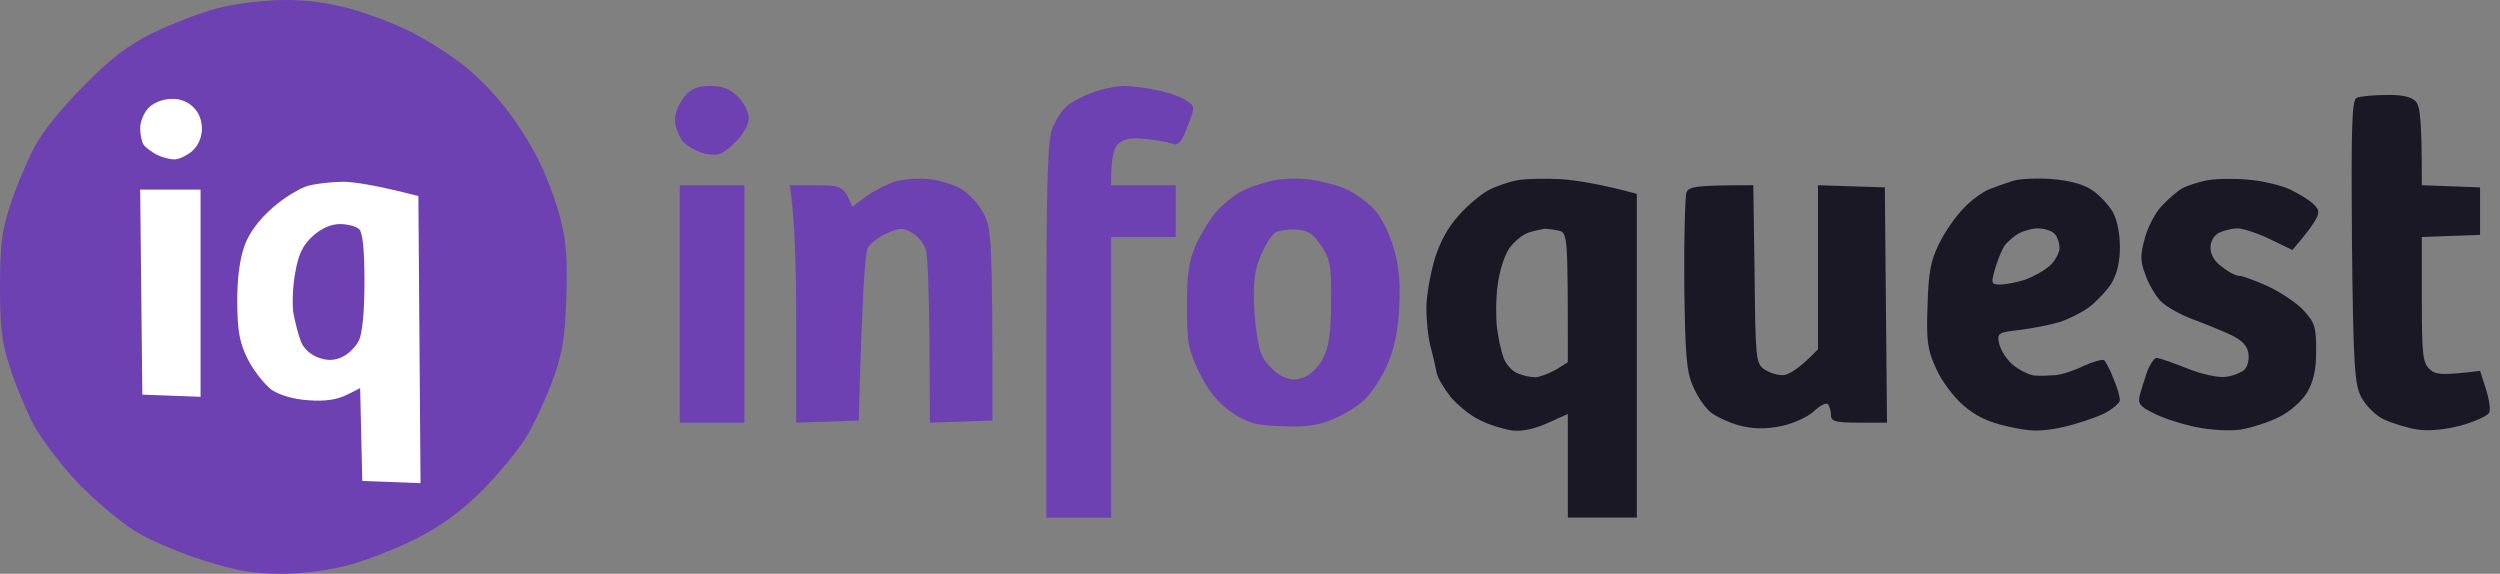 <?xml version="1.0" encoding="UTF-8"?>
<svg xmlns="http://www.w3.org/2000/svg" width="183" height="42" viewBox="0 0 183 42" fill="none">
  <rect x="0" y="0" width="183" height="42" fill="#808080" stroke="none"/>
  <path fill-rule="evenodd" clip-rule="evenodd" d="M20.617 0.003C22.353 -0.029 23.995 0.193 25.637 0.635C26.994 1.014 29.015 1.773 30.151 2.373C31.288 2.942 33.025 4.048 34.003 4.838C35.014 5.628 36.498 7.176 37.287 8.282C38.108 9.357 39.15 11.095 39.623 12.138C40.128 13.18 40.76 14.95 41.044 16.088C41.454 17.636 41.549 19.058 41.454 21.776C41.36 24.715 41.17 25.852 40.476 27.78C40.002 29.075 39.15 30.94 38.581 31.888C38.044 32.836 36.561 34.605 35.361 35.838C33.845 37.355 32.361 38.461 30.625 39.346C29.236 40.072 26.994 40.957 25.637 41.336C24.09 41.747 22.258 42 20.585 42C18.596 42 17.302 41.779 14.997 41.052C13.355 40.546 11.082 39.598 9.977 38.935C8.872 38.271 6.977 36.66 5.715 35.364C4.483 34.068 3.031 32.141 2.463 31.098C1.926 30.055 1.137 28.191 0.758 26.99C0.158 25.157 0 24.114 0 20.986C0 17.857 0.158 16.814 0.758 14.982C1.137 13.781 1.926 11.916 2.463 10.873C3.062 9.704 4.452 7.966 6.157 6.26C8.177 4.206 9.409 3.289 11.208 2.405C12.503 1.773 14.555 0.983 15.786 0.635C17.049 0.287 19.133 0.035 20.585 0.003H20.617ZM51.999 6.291C52.883 6.291 53.452 6.513 54.02 7.081C54.462 7.524 54.809 8.219 54.809 8.662C54.809 9.136 54.399 9.862 53.767 10.463C52.883 11.316 52.599 11.442 51.652 11.253C51.052 11.126 50.294 10.716 49.979 10.336C49.663 9.926 49.41 9.23 49.41 8.788C49.379 8.314 49.695 7.587 50.074 7.113C50.579 6.481 51.021 6.291 51.999 6.291ZM82.183 6.291C82.751 6.291 83.887 6.418 84.708 6.607C85.561 6.765 86.508 7.113 86.855 7.366C87.487 7.777 87.487 7.84 86.918 9.262C86.508 10.399 86.255 10.684 85.813 10.526C85.529 10.399 84.645 10.242 83.856 10.178C82.814 10.052 82.277 10.147 81.867 10.526C81.519 10.842 81.33 11.505 81.33 13.56H86.066V17.352H81.33V37.892H76.594V24.146C76.594 13.244 76.689 10.178 77.036 9.388C77.257 8.819 77.731 8.093 78.046 7.808C78.394 7.492 79.215 7.05 79.909 6.797C80.604 6.513 81.646 6.323 82.183 6.291ZM68.07 13.117C68.859 13.212 69.932 13.56 70.438 13.876C70.943 14.192 71.669 14.982 72.016 15.645C72.585 16.783 72.648 17.51 72.648 30.782L68.07 30.94L68.038 25.03C68.007 21.744 67.912 18.742 67.785 18.3C67.659 17.857 67.217 17.32 66.807 17.067C66.112 16.656 65.86 16.656 64.944 17.067C64.376 17.32 63.713 17.794 63.523 18.142C63.334 18.521 63.113 21.238 62.86 30.782L58.282 30.94V23.767C58.282 19.785 58.188 15.898 57.809 13.56H59.766C61.597 13.56 61.787 13.623 62.387 15.14L63.397 14.381C63.965 13.97 64.944 13.465 65.544 13.275C66.144 13.117 67.28 13.022 68.07 13.117ZM95.695 13.117C96.548 13.212 97.842 13.528 98.537 13.844C99.231 14.16 100.179 14.855 100.652 15.392C101.157 15.961 101.757 17.225 102.041 18.236C102.42 19.5 102.515 20.796 102.42 22.566C102.326 24.304 102.041 25.631 101.505 26.8C101.094 27.748 100.305 28.886 99.8 29.328C99.295 29.802 98.221 30.434 97.432 30.75C96.39 31.161 95.38 31.287 93.738 31.193C91.844 31.129 91.275 30.94 90.107 30.15C89.16 29.486 88.465 28.633 87.802 27.306C86.981 25.599 86.887 25.094 86.887 22.408C86.887 19.974 87.013 19.121 87.581 17.826C87.992 16.972 88.686 15.835 89.16 15.361C89.633 14.855 90.391 14.255 90.865 14.002C91.37 13.749 92.286 13.433 92.917 13.275C93.58 13.086 94.811 13.022 95.695 13.117ZM92.286 18.71C91.844 19.722 91.717 20.638 91.812 22.566C91.875 23.956 92.128 25.505 92.38 26.042C92.633 26.547 93.233 27.179 93.706 27.464C94.338 27.811 94.78 27.875 95.443 27.622C95.948 27.432 96.548 26.832 96.864 26.2C97.274 25.378 97.432 24.304 97.432 22.092C97.463 19.469 97.369 18.932 96.706 17.984C96.137 17.13 95.758 16.846 94.906 16.814C94.306 16.751 93.58 16.878 93.328 17.036C93.075 17.225 92.601 17.952 92.286 18.71ZM49.758 13.56H54.494V30.94H49.758V13.56Z" fill="#6D41B1"></path>
  <path fill-rule="evenodd" clip-rule="evenodd" d="M174.689 6.953C175.762 6.922 176.489 7.08 176.804 7.396C177.152 7.743 177.278 8.596 177.278 13.558L181.54 13.716V17.192L177.278 17.35V21.932C177.278 25.882 177.341 26.577 177.846 27.02C178.257 27.43 178.73 27.494 181.54 27.146L181.982 28.505C182.203 29.232 182.329 30.021 182.203 30.211C182.108 30.432 181.193 30.843 180.214 31.128C179.014 31.444 177.878 31.57 176.962 31.444C176.173 31.317 175.068 30.97 174.468 30.685C173.868 30.401 173.142 29.642 172.826 29.042C172.353 28.062 172.258 26.767 172.163 17.602C172.1 8.723 172.163 7.269 172.542 7.143C172.795 7.048 173.773 6.953 174.689 6.953ZM114.291 13.115C115.523 13.21 117.259 13.495 119.816 14.19V37.89H114.765V30.306L113.281 30.97C112.302 31.412 111.387 31.602 110.66 31.507C110.061 31.412 108.987 31.096 108.324 30.748C107.63 30.432 106.682 29.642 106.177 29.042C105.704 28.442 105.23 27.651 105.167 27.304C105.104 26.956 104.914 26.103 104.725 25.408C104.535 24.713 104.409 23.417 104.409 22.564C104.409 21.679 104.693 20.099 105.009 18.993C105.388 17.729 106.019 16.591 106.809 15.738C107.44 15.011 108.419 14.221 108.924 13.937C109.461 13.652 110.376 13.336 110.976 13.21C111.576 13.084 113.092 13.052 114.291 13.115ZM110.503 18.14C110.124 18.677 109.745 19.878 109.619 20.921C109.492 21.9 109.492 23.322 109.587 24.049C109.682 24.808 109.903 25.756 110.061 26.198C110.218 26.64 110.66 27.146 111.039 27.304C111.45 27.494 112.05 27.62 112.397 27.62C112.744 27.588 113.407 27.335 113.912 27.051L114.765 26.514C114.765 17.128 114.765 17.034 114.07 16.876C113.66 16.781 113.218 16.749 113.028 16.749C112.871 16.781 112.365 16.876 111.955 17.002C111.513 17.128 110.881 17.634 110.503 18.14ZM150.284 13.115C151.483 13.21 152.525 13.495 153.125 13.905C153.662 14.253 154.325 14.98 154.641 15.485C154.956 16.054 155.177 17.034 155.177 18.077C155.177 19.172 154.967 20.067 154.546 20.763C154.199 21.3 153.441 22.09 152.904 22.501C152.336 22.911 151.357 23.385 150.757 23.575C150.157 23.765 148.863 24.017 147.916 24.144C146.242 24.334 146.179 24.365 146.337 25.155C146.432 25.598 146.874 26.324 147.379 26.735C147.853 27.114 148.547 27.462 148.958 27.494C149.336 27.525 149.999 27.494 150.441 27.462C150.883 27.43 151.799 27.146 152.494 26.798C153.188 26.482 153.851 26.293 154.009 26.356C154.135 26.451 154.451 27.051 154.704 27.715C154.988 28.347 155.177 29.073 155.177 29.295C155.177 29.484 154.641 29.958 154.009 30.274C153.346 30.59 151.957 31.064 150.915 31.286C149.336 31.602 148.673 31.602 147 31.222C145.548 30.906 144.632 30.464 143.717 29.674C143.022 29.073 142.106 27.873 141.728 26.988C141.096 25.629 141.001 24.965 141.096 22.406C141.159 19.973 141.317 19.088 141.949 17.824C142.359 16.971 143.18 15.801 143.748 15.232C144.285 14.664 145.137 14.032 145.642 13.842C146.116 13.652 146.937 13.368 147.442 13.21C147.979 13.084 149.242 13.021 150.284 13.115ZM146.748 17.95C146.558 18.235 146.242 18.993 146.053 19.625C145.737 20.763 145.737 20.826 146.432 20.826C146.811 20.826 147.632 20.668 148.231 20.478C148.831 20.257 149.652 19.815 150.063 19.435C150.441 19.088 150.757 18.487 150.757 18.14C150.757 17.792 150.599 17.318 150.378 17.097C150.157 16.876 149.621 16.718 149.179 16.718C148.737 16.718 148.105 16.907 147.758 17.097C147.411 17.287 146.969 17.697 146.748 17.95ZM164.491 13.147C165.533 13.21 166.954 13.558 167.648 13.874C168.343 14.221 169.132 14.695 169.385 14.98C169.795 15.39 169.795 15.58 169.448 16.18C169.227 16.56 168.753 17.192 167.806 18.298L166.164 17.508C165.249 17.065 164.175 16.718 163.797 16.718C163.386 16.718 162.786 16.876 162.439 17.034C162.06 17.223 161.807 17.666 161.807 18.14C161.807 18.645 162.123 19.183 162.691 19.562C163.165 19.941 163.733 20.225 163.954 20.194C164.144 20.194 165.091 20.541 166.007 20.952C166.891 21.363 168.09 22.153 168.595 22.69C169.448 23.607 169.543 23.923 169.543 25.661C169.543 27.083 169.353 27.904 168.88 28.726C168.501 29.358 167.617 30.148 166.827 30.527C166.07 30.906 164.807 31.317 164.018 31.444C163.197 31.57 161.776 31.475 160.702 31.254C159.661 31.033 158.271 30.59 157.64 30.243C156.661 29.769 156.472 29.547 156.63 28.947C156.724 28.568 156.977 27.778 157.166 27.209C157.387 26.64 157.703 26.198 157.861 26.198C158.05 26.198 159.029 26.546 160.071 26.956C161.144 27.399 162.376 27.651 162.912 27.588C163.449 27.525 164.049 27.272 164.27 27.083C164.523 26.861 164.649 26.324 164.586 25.882C164.523 25.345 164.144 24.934 163.386 24.555C162.786 24.27 161.492 23.733 160.545 23.385C159.597 23.038 158.492 22.406 158.145 22.027C157.766 21.616 157.261 20.763 157.04 20.099C156.661 19.119 156.661 18.677 157.008 17.413C157.229 16.591 157.798 15.517 158.271 15.043C158.745 14.537 159.408 13.969 159.755 13.779C160.103 13.589 160.892 13.336 161.492 13.21C162.092 13.084 163.449 13.052 164.491 13.147ZM128.341 13.558L128.436 20.067C128.499 26.166 128.53 26.609 129.13 27.02C129.478 27.272 130.077 27.462 130.488 27.462C130.898 27.462 131.656 27.051 133.077 25.566V13.558L137.97 13.716L138.128 30.938H136.076C134.34 30.938 134.024 30.843 134.024 30.369C134.024 30.085 133.929 29.737 133.803 29.579C133.645 29.453 133.203 29.706 132.761 30.116C132.319 30.527 131.277 31.001 130.393 31.191C129.257 31.412 128.404 31.412 127.362 31.159C126.573 30.938 125.594 30.495 125.184 30.148C124.773 29.8 124.205 28.947 123.921 28.252C123.447 27.209 123.353 25.945 123.289 20.826C123.258 17.445 123.353 14.411 123.447 14.095C123.637 13.652 124.047 13.558 128.341 13.558Z" fill="#1A1824"></path>
  <path fill-rule="evenodd" clip-rule="evenodd" d="M12.566 7.241C13.197 7.209 13.797 7.462 14.207 7.905C14.618 8.315 14.807 8.947 14.776 9.548C14.744 10.18 14.428 10.78 13.986 11.128C13.576 11.444 13.008 11.697 12.723 11.665C12.408 11.665 11.839 11.507 11.46 11.317C11.05 11.096 10.64 10.78 10.513 10.591C10.387 10.401 10.261 9.864 10.261 9.39C10.261 8.884 10.545 8.221 10.892 7.873C11.271 7.494 11.966 7.241 12.566 7.241ZM25.1 13.308C25.889 13.308 27.436 13.529 30.625 14.351L30.783 35.365L26.52 35.207L26.363 28.413L25.352 28.919C24.626 29.267 23.774 29.393 22.574 29.298C21.5 29.235 20.459 28.919 19.89 28.54C19.385 28.16 18.596 27.181 18.154 26.328C17.522 25.064 17.396 24.305 17.364 22.093C17.364 20.323 17.554 18.933 17.901 17.985C18.217 17.069 18.975 16.058 19.953 15.204C20.774 14.477 21.974 13.751 22.574 13.593C23.174 13.435 24.31 13.308 25.1 13.308ZM10.261 13.877H14.681V29.045L10.419 28.887L10.261 13.877Z" fill="white"></path>
  <path d="M21.627 19.878C21.848 18.583 22.195 17.919 22.89 17.287C23.521 16.718 24.216 16.402 24.879 16.402C25.416 16.402 26.079 16.56 26.3 16.782C26.552 17.066 26.679 18.267 26.679 20.668C26.679 22.817 26.521 24.429 26.268 24.934C26.047 25.377 25.511 25.914 25.1 26.104C24.532 26.388 24.027 26.42 23.364 26.198C22.795 26.009 22.259 25.567 22.038 25.029C21.848 24.555 21.596 23.576 21.469 22.88C21.375 22.185 21.438 20.826 21.627 19.878Z" fill="#6D41B1"></path>
</svg>
